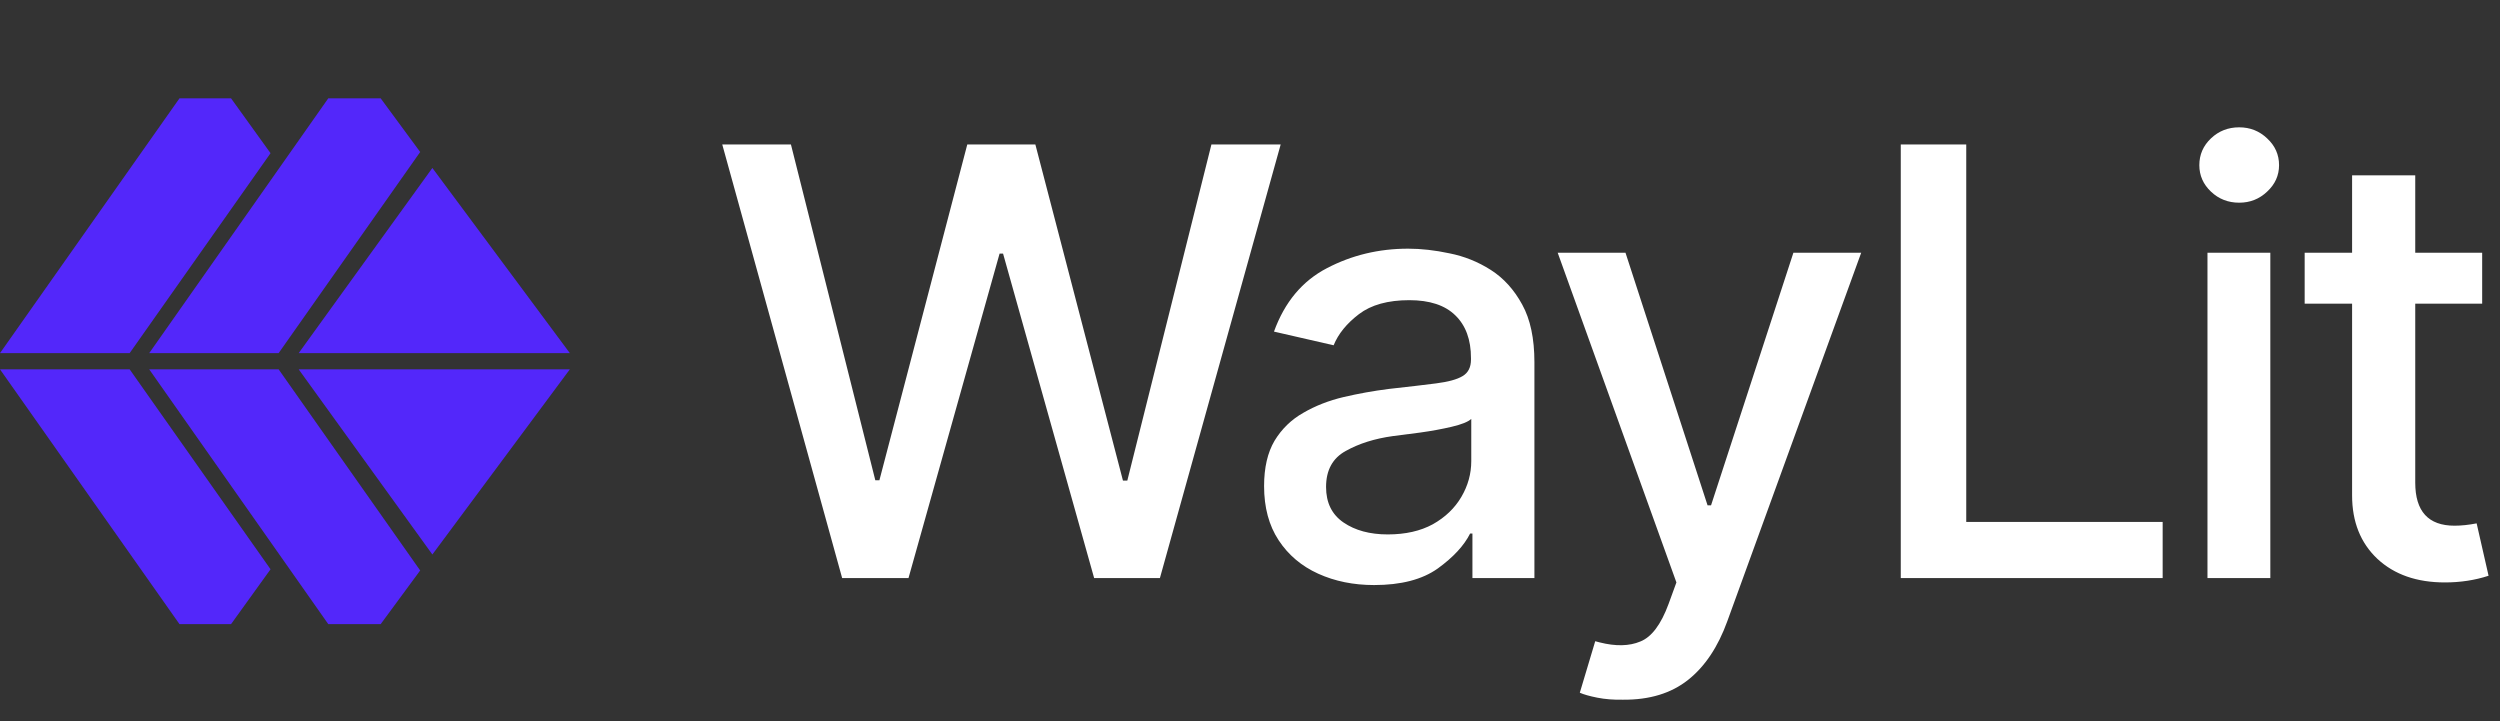 <svg width="839" height="242" viewBox="0 0 839 242" fill="none" xmlns="http://www.w3.org/2000/svg">
<rect x="0" y="0" width="839" height="242" fill="#333333" stroke="none"/>
<path d="M282.625 194L242.391 48.492H265.438L293.758 161.188H295.125L324.617 48.492H347.469L376.863 161.285H378.328L406.551 48.492H429.793L389.266 194H367.195L336.629 85.113H335.457L304.891 194H282.625ZM461.141 196.344C454.24 196.344 447.99 195.074 442.391 192.535C436.792 189.996 432.365 186.253 429.109 181.305C425.854 176.357 424.227 170.302 424.227 163.141C424.227 156.956 425.398 151.878 427.742 147.906C430.151 143.935 433.374 140.81 437.41 138.531C441.447 136.188 445.939 134.43 450.887 133.258C455.9 132.086 460.978 131.174 466.121 130.523C472.632 129.807 477.905 129.189 481.941 128.668C486.043 128.147 489.005 127.333 490.828 126.227C492.716 125.12 493.66 123.264 493.66 120.66V120.172C493.66 113.987 491.902 109.202 488.387 105.816C484.936 102.431 479.793 100.738 472.957 100.738C465.796 100.738 460.164 102.301 456.062 105.426C451.961 108.551 449.129 112.034 447.566 115.875L427.547 111.285C431.128 101.389 437.052 94.293 445.32 89.996C453.654 85.634 462.736 83.453 472.566 83.453C476.928 83.453 481.551 83.974 486.434 85.016C491.382 85.992 496.004 87.848 500.301 90.582C504.598 93.316 508.113 97.19 510.848 102.203C513.582 107.151 514.949 113.596 514.949 121.539V194H494.148V179.059H493.367C491.349 183.095 487.736 187.001 482.527 190.777C477.319 194.488 470.19 196.344 461.141 196.344ZM465.73 179.352C471.655 179.352 476.701 178.212 480.867 175.934C485.034 173.59 488.224 170.53 490.438 166.754C492.651 162.978 493.758 158.974 493.758 154.742V140.582C492.716 141.559 490.535 142.438 487.215 143.219C483.895 144 480.346 144.651 476.57 145.172C472.794 145.693 469.767 146.083 467.488 146.344C461.368 147.19 456.095 148.85 451.668 151.324C447.241 153.733 445.027 157.77 445.027 163.434C445.027 168.707 446.98 172.678 450.887 175.348C454.793 178.017 459.741 179.352 465.73 179.352ZM544.734 234.82C541.544 234.885 538.647 234.658 536.043 234.137C533.439 233.616 531.486 233.062 530.184 232.477L535.359 215.191L536.824 215.582C542.228 216.949 546.785 216.852 550.496 215.289C554.272 213.792 557.43 209.592 559.969 202.691L562.605 195.465L522.762 84.82H545.516L573.055 169.586H574.227L601.863 84.82H624.617L579.695 208.453C576.57 217.112 572.176 223.688 566.512 228.18C560.848 232.672 553.589 234.885 544.734 234.82ZM637.898 194V48.492H659.871V175.152H725.789V194H637.898ZM740.828 194V84.82H761.922V194H740.828ZM751.473 68.023C747.762 68.023 744.604 66.787 742 64.312C739.396 61.839 738.094 58.876 738.094 55.426C738.094 51.91 739.396 48.915 742 46.441C744.604 43.967 747.762 42.73 751.473 42.73C755.118 42.73 758.243 43.967 760.848 46.441C763.517 48.915 764.852 51.91 764.852 55.426C764.852 58.876 763.517 61.839 760.848 64.312C758.243 66.787 755.118 68.023 751.473 68.023ZM833.016 84.82V101.91H810.555V161.969C810.555 171.604 814.949 176.422 823.738 176.422C826.017 176.422 828.491 176.161 831.16 175.641L835.164 193.219C830.607 194.716 825.724 195.465 820.516 195.465C811.076 195.465 803.523 192.828 797.859 187.555C792.195 182.216 789.363 175.12 789.363 166.266V101.91H773.445V84.82H789.363V58.844H810.555V84.82H833.016Z" fill="white"/>
<path d="M100.235 123.948L145.103 186.089L191.241 123.948H100.235Z" fill="#5327FA"/>
<path d="M127.753 209.458L141.012 191.45L93.508 123.948H50.072L110.169 209.458H127.753Z" fill="#5327FA"/>
<path d="M77.54 209.458L90.795 191.045L43.513 123.948H0L60.232 209.458H77.54Z" fill="#5327FA"/>
<path d="M100.235 118.51L145.103 56.369L191.241 118.51H100.235Z" fill="#5327FA"/>
<path d="M127.753 33L141.012 51.008L93.508 118.51H50.072L110.169 33H127.753Z" fill="#5327FA"/>
<path d="M77.54 33L90.795 51.414L43.513 118.51H0L60.232 33H77.54Z" fill="#5327FA"/>
</svg>
